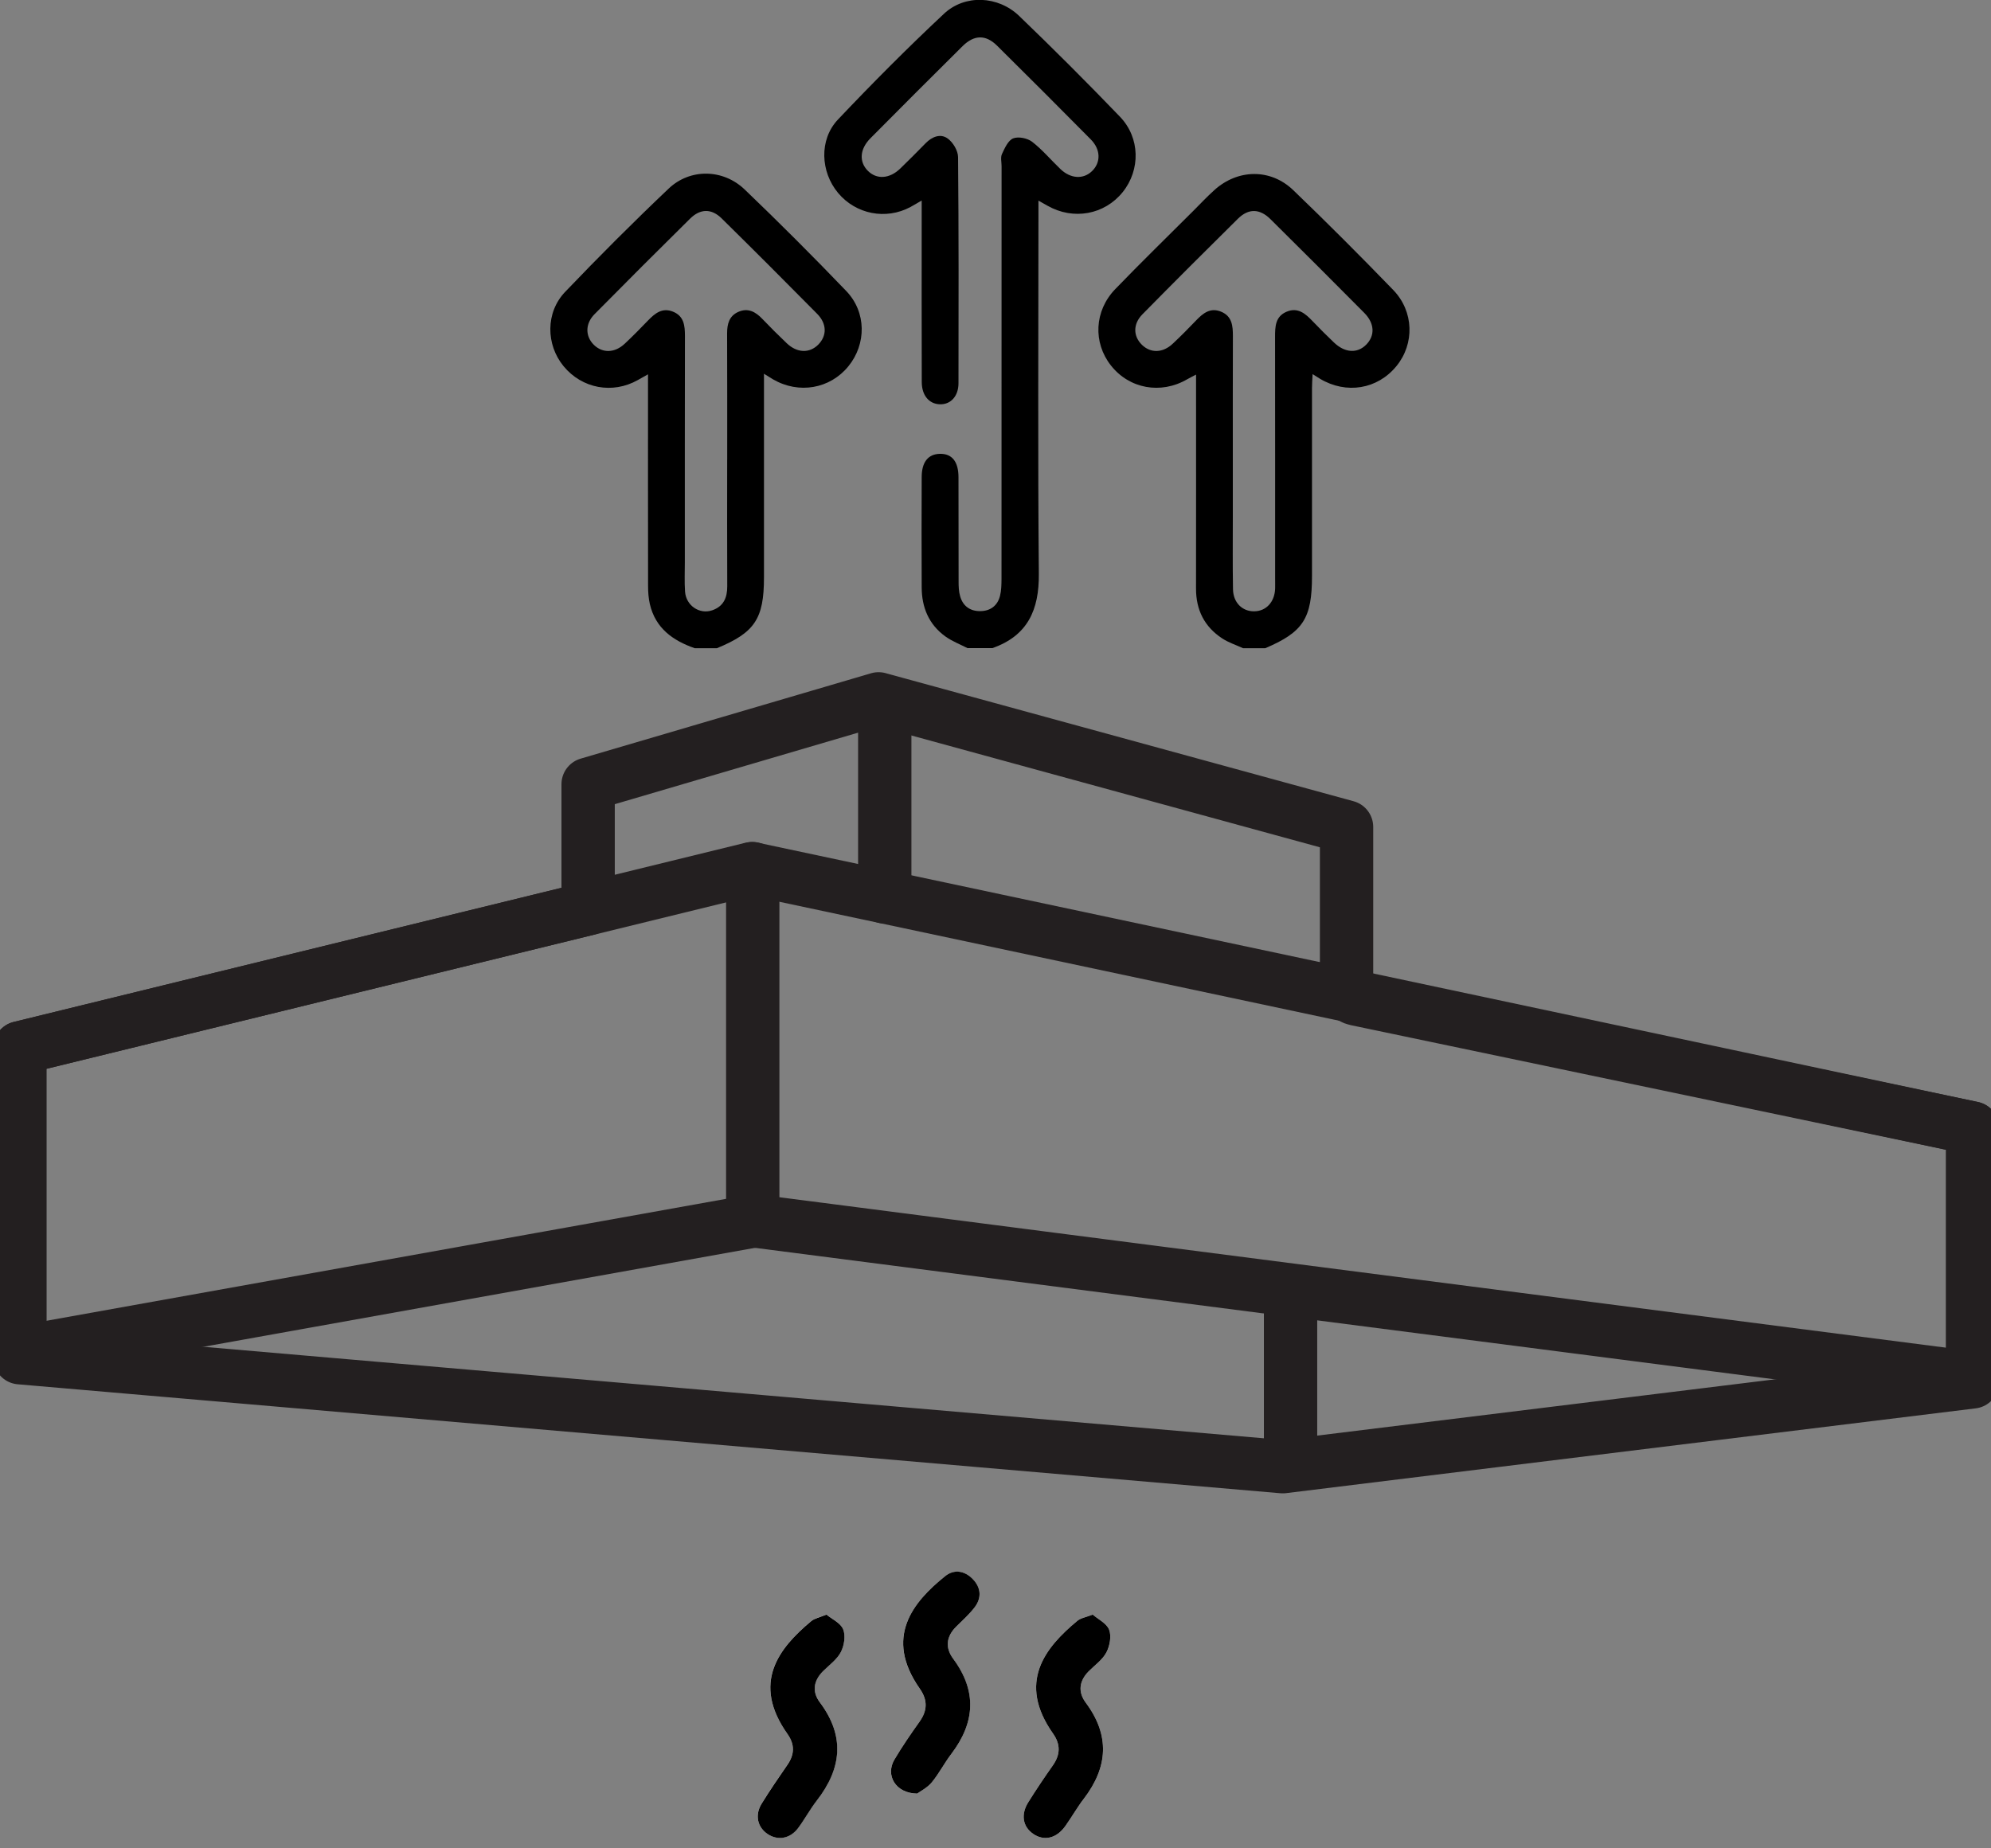 <?xml version="1.0" encoding="UTF-8"?>
<svg xmlns="http://www.w3.org/2000/svg" width="56" height="52" viewBox="0 0 56 52" fill="none">
  <rect x="0" y="0" width="56" height="52" fill="#808080" stroke="none"/>
  <g id="Frame" clip-path="url(#clip0_918_967)">
    <g id="Calque 1">
      <g id="Group">
        <path id="Vector" d="M25.796 50.46C25.879 50.399 26.076 50.299 26.206 50.144C26.413 49.898 26.56 49.603 26.756 49.345C27.425 48.464 27.484 47.582 26.811 46.672C26.579 46.357 26.611 46.045 26.893 45.764C27.067 45.591 27.252 45.425 27.403 45.233C27.615 44.961 27.597 44.67 27.358 44.425C27.132 44.193 26.837 44.141 26.583 44.343C25.674 45.074 24.857 46.064 25.869 47.509C26.093 47.828 26.088 48.122 25.863 48.437C25.616 48.784 25.373 49.137 25.156 49.504C24.898 49.94 25.18 50.451 25.795 50.461L25.796 50.46ZM23.243 45.422C23.048 45.503 22.911 45.528 22.817 45.605C21.904 46.367 21.13 47.343 22.149 48.782C22.354 49.072 22.351 49.352 22.149 49.644C21.9 50.006 21.65 50.369 21.42 50.743C21.223 51.065 21.305 51.407 21.592 51.597C21.878 51.788 22.223 51.727 22.448 51.427C22.633 51.178 22.781 50.901 22.971 50.656C23.675 49.75 23.77 48.839 23.055 47.886C22.833 47.589 22.883 47.278 23.151 47.011C23.326 46.837 23.543 46.684 23.651 46.475C23.744 46.293 23.787 46.015 23.714 45.835C23.642 45.657 23.398 45.548 23.242 45.42L23.243 45.422ZM30.733 45.424C30.537 45.501 30.397 45.521 30.304 45.598C29.392 46.352 28.603 47.331 29.619 48.772C29.834 49.077 29.825 49.365 29.613 49.667C29.374 50.005 29.144 50.35 28.924 50.7C28.706 51.044 28.766 51.388 29.057 51.591C29.362 51.803 29.712 51.725 29.961 51.377C30.141 51.124 30.295 50.853 30.483 50.606C31.165 49.715 31.224 48.822 30.537 47.9C30.316 47.603 30.35 47.294 30.617 47.023C30.79 46.848 31.009 46.697 31.119 46.489C31.216 46.306 31.265 46.032 31.196 45.85C31.128 45.67 30.886 45.556 30.733 45.424Z" fill="white"></path>
        <path id="Vector_2" d="M25.796 50.46C25.181 50.451 24.899 49.939 25.157 49.503C25.374 49.136 25.617 48.783 25.864 48.436C26.088 48.121 26.094 47.827 25.87 47.508C24.858 46.063 25.676 45.073 26.584 44.342C26.837 44.138 27.133 44.191 27.359 44.423C27.598 44.669 27.616 44.961 27.404 45.232C27.253 45.424 27.068 45.591 26.894 45.763C26.612 46.044 26.58 46.357 26.812 46.67C27.485 47.58 27.426 48.463 26.757 49.344C26.561 49.601 26.413 49.895 26.208 50.143C26.078 50.299 25.88 50.398 25.797 50.459L25.796 50.46Z" fill="black"></path>
        <path id="Vector_3" d="M23.243 45.422C23.399 45.551 23.643 45.659 23.715 45.837C23.788 46.017 23.745 46.295 23.651 46.477C23.543 46.686 23.326 46.84 23.152 47.013C22.883 47.28 22.834 47.591 23.056 47.888C23.772 48.841 23.677 49.752 22.972 50.658C22.782 50.903 22.635 51.18 22.449 51.429C22.224 51.73 21.879 51.789 21.593 51.599C21.306 51.409 21.224 51.066 21.421 50.745C21.651 50.371 21.901 50.008 22.15 49.646C22.351 49.355 22.355 49.074 22.15 48.784C21.131 47.345 21.905 46.368 22.818 45.607C22.912 45.529 23.049 45.505 23.244 45.424L23.243 45.422Z" fill="black"></path>
        <path id="Vector_4" d="M30.733 45.424C30.886 45.555 31.127 45.67 31.196 45.85C31.265 46.031 31.215 46.306 31.119 46.488C31.009 46.697 30.79 46.848 30.617 47.023C30.351 47.294 30.317 47.603 30.537 47.9C31.224 48.822 31.165 49.714 30.483 50.606C30.295 50.852 30.141 51.124 29.961 51.377C29.712 51.725 29.362 51.803 29.057 51.591C28.765 51.388 28.706 51.044 28.924 50.7C29.144 50.349 29.374 50.005 29.613 49.667C29.825 49.364 29.834 49.077 29.619 48.772C28.603 47.331 29.393 46.353 30.304 45.598C30.397 45.521 30.537 45.501 30.733 45.424Z" fill="black"></path>
      </g>
      <g id="Group_2">
        <path id="Vector_5" d="M27.219 18.237C27.006 18.128 26.778 18.041 26.587 17.903C26.125 17.568 25.926 17.089 25.924 16.526C25.92 15.489 25.919 14.452 25.924 13.416C25.926 12.997 26.108 12.775 26.433 12.768C26.774 12.759 26.958 12.983 26.959 13.425C26.961 14.404 26.959 15.384 26.962 16.363C26.962 16.5 26.967 16.642 27.005 16.773C27.082 17.049 27.284 17.195 27.567 17.193C27.85 17.192 28.054 17.046 28.126 16.768C28.165 16.615 28.168 16.45 28.169 16.289C28.171 12.418 28.171 8.547 28.171 4.675C28.171 4.56 28.137 4.429 28.182 4.333C28.259 4.168 28.354 3.951 28.497 3.893C28.643 3.835 28.898 3.887 29.029 3.988C29.318 4.211 29.557 4.499 29.824 4.754C30.112 5.031 30.47 5.051 30.715 4.814C30.965 4.572 30.963 4.208 30.681 3.923C29.806 3.038 28.927 2.158 28.042 1.283C27.724 0.969 27.399 0.977 27.074 1.298C26.206 2.158 25.343 3.022 24.483 3.889C24.18 4.194 24.158 4.551 24.408 4.804C24.657 5.056 25.022 5.033 25.324 4.739C25.564 4.506 25.801 4.269 26.034 4.03C26.214 3.845 26.452 3.751 26.653 3.895C26.804 4.002 26.946 4.239 26.947 4.42C26.967 6.54 26.962 8.66 26.959 10.78C26.959 11.149 26.738 11.385 26.432 11.374C26.132 11.363 25.927 11.126 25.926 10.748C25.921 9.205 25.924 7.661 25.924 6.117C25.924 5.98 25.924 5.841 25.924 5.641C25.793 5.717 25.702 5.773 25.609 5.823C24.92 6.193 24.076 6.03 23.573 5.429C23.077 4.836 23.034 3.929 23.568 3.364C24.534 2.344 25.526 1.346 26.552 0.386C27.14 -0.165 28.074 -0.12 28.665 0.448C29.628 1.374 30.574 2.32 31.5 3.283C32.071 3.876 32.079 4.779 31.579 5.403C31.066 6.042 30.189 6.201 29.461 5.787C29.393 5.749 29.326 5.71 29.208 5.644C29.208 5.821 29.208 5.953 29.208 6.085C29.208 9.438 29.189 12.791 29.219 16.143C29.229 17.159 28.905 17.885 27.912 18.234H27.22L27.219 18.237Z" fill="black"></path>
        <path id="Vector_6" d="M19.542 18.237C18.924 18.022 18.436 17.673 18.278 16.995C18.24 16.829 18.228 16.653 18.228 16.482C18.225 14.639 18.226 12.796 18.226 10.954C18.226 10.828 18.226 10.702 18.226 10.531C18.111 10.597 18.026 10.645 17.94 10.692C17.23 11.093 16.369 10.932 15.851 10.302C15.354 9.697 15.341 8.791 15.896 8.211C16.843 7.221 17.812 6.25 18.806 5.307C19.408 4.734 20.337 4.749 20.944 5.33C21.917 6.262 22.87 7.216 23.802 8.187C24.373 8.782 24.371 9.68 23.862 10.305C23.344 10.941 22.468 11.093 21.742 10.672C21.675 10.632 21.61 10.59 21.488 10.515V10.924C21.488 12.698 21.488 14.472 21.488 16.245C21.488 17.407 21.229 17.797 20.165 18.236H19.543L19.542 18.237ZM20.454 12.934C20.454 11.747 20.456 10.561 20.451 9.374C20.451 9.113 20.511 8.886 20.767 8.774C21.038 8.654 21.253 8.772 21.443 8.973C21.666 9.206 21.894 9.434 22.128 9.656C22.419 9.934 22.768 9.944 23.016 9.694C23.26 9.446 23.261 9.111 22.986 8.831C22.095 7.929 21.2 7.033 20.297 6.144C20.012 5.863 19.697 5.867 19.41 6.151C18.508 7.042 17.611 7.938 16.721 8.84C16.454 9.111 16.461 9.464 16.705 9.703C16.948 9.94 17.29 9.933 17.569 9.672C17.796 9.46 18.014 9.238 18.23 9.013C18.424 8.813 18.629 8.648 18.926 8.767C19.241 8.892 19.265 9.164 19.265 9.455C19.261 11.576 19.262 13.695 19.262 15.815C19.262 16.092 19.249 16.369 19.268 16.644C19.295 17.036 19.674 17.293 20.031 17.17C20.35 17.061 20.456 16.817 20.455 16.495C20.449 15.308 20.453 14.122 20.453 12.935L20.454 12.934Z" fill="black"></path>
        <path id="Vector_7" d="M34.964 18.237C34.767 18.146 34.555 18.078 34.375 17.96C33.876 17.632 33.639 17.159 33.64 16.559C33.643 14.692 33.641 12.827 33.641 10.961C33.641 10.835 33.641 10.708 33.641 10.539C33.537 10.594 33.46 10.63 33.387 10.673C32.648 11.1 31.761 10.938 31.245 10.28C30.74 9.638 30.778 8.746 31.367 8.135C32.087 7.389 32.83 6.665 33.563 5.933C33.758 5.737 33.947 5.536 34.153 5.35C34.811 4.754 35.734 4.735 36.373 5.348C37.328 6.266 38.264 7.204 39.185 8.156C39.772 8.762 39.79 9.674 39.276 10.301C38.743 10.953 37.868 11.097 37.129 10.657C37.072 10.623 37.015 10.585 36.919 10.525C36.911 10.679 36.902 10.799 36.902 10.918C36.902 12.681 36.902 14.443 36.902 16.205C36.902 17.4 36.654 17.782 35.586 18.237H34.964ZM34.675 12.912C34.675 13.466 34.675 14.018 34.675 14.572C34.675 15.24 34.668 15.909 34.68 16.576C34.686 16.953 34.941 17.203 35.278 17.198C35.613 17.194 35.851 16.936 35.865 16.561C35.868 16.469 35.865 16.377 35.865 16.284C35.865 14.014 35.866 11.745 35.863 9.475C35.863 9.187 35.872 8.907 36.18 8.773C36.507 8.631 36.723 8.829 36.93 9.047C37.12 9.246 37.317 9.442 37.517 9.633C37.825 9.93 38.178 9.951 38.43 9.693C38.678 9.439 38.664 9.097 38.373 8.803C37.497 7.92 36.617 7.04 35.733 6.165C35.431 5.866 35.117 5.86 34.82 6.152C33.918 7.043 33.022 7.939 32.133 8.842C31.862 9.117 31.871 9.461 32.121 9.703C32.365 9.94 32.705 9.933 32.984 9.671C33.211 9.458 33.431 9.237 33.645 9.012C33.838 8.81 34.044 8.647 34.341 8.767C34.654 8.893 34.678 9.166 34.677 9.457C34.673 10.608 34.675 11.761 34.675 12.912Z" fill="black"></path>
      </g>
    </g>
    <g id="Layer 1">
      <path id="Vector_8" d="M36.299 41.09V36.621" stroke="#231F20" stroke-width="1.5" stroke-linecap="round" stroke-linejoin="round"></path>
      <path id="Vector_9" d="M0.52 38.061L21.172 34.355V24.438" stroke="#231F20" stroke-width="1.5" stroke-linecap="round" stroke-linejoin="round"></path>
      <path id="Vector_10" d="M55.416 38.759L21.276 34.355" stroke="#231F20" stroke-width="1.5" stroke-linecap="round" stroke-linejoin="round"></path>
      <path id="Vector_11" d="M24.885 25.233V19.852" stroke="#231F20" stroke-width="1.5" stroke-linecap="round" stroke-linejoin="round"></path>
      <path id="Vector_12" d="M0.561 29.48L21.145 24.438L55.48 31.737" stroke="#231F20" stroke-width="1.5" stroke-linecap="round" stroke-linejoin="round"></path>
      <path id="Vector_13" d="M24.712 19.661L16.542 22.063V25.565L0.561 29.48V38.197L36.08 41.263L55.48 38.877V31.737L38.138 28.105C37.984 28.073 37.874 27.938 37.874 27.78V23.265L24.71 19.661H24.712Z" stroke="#231F20" stroke-width="1.5" stroke-linecap="round" stroke-linejoin="round"></path>
    </g>
  </g>
  <defs>
    <clipPath id="clip0_918_967">
      <rect width="56" height="51.709" fill="white"></rect>
    </clipPath>
  </defs>
</svg>
